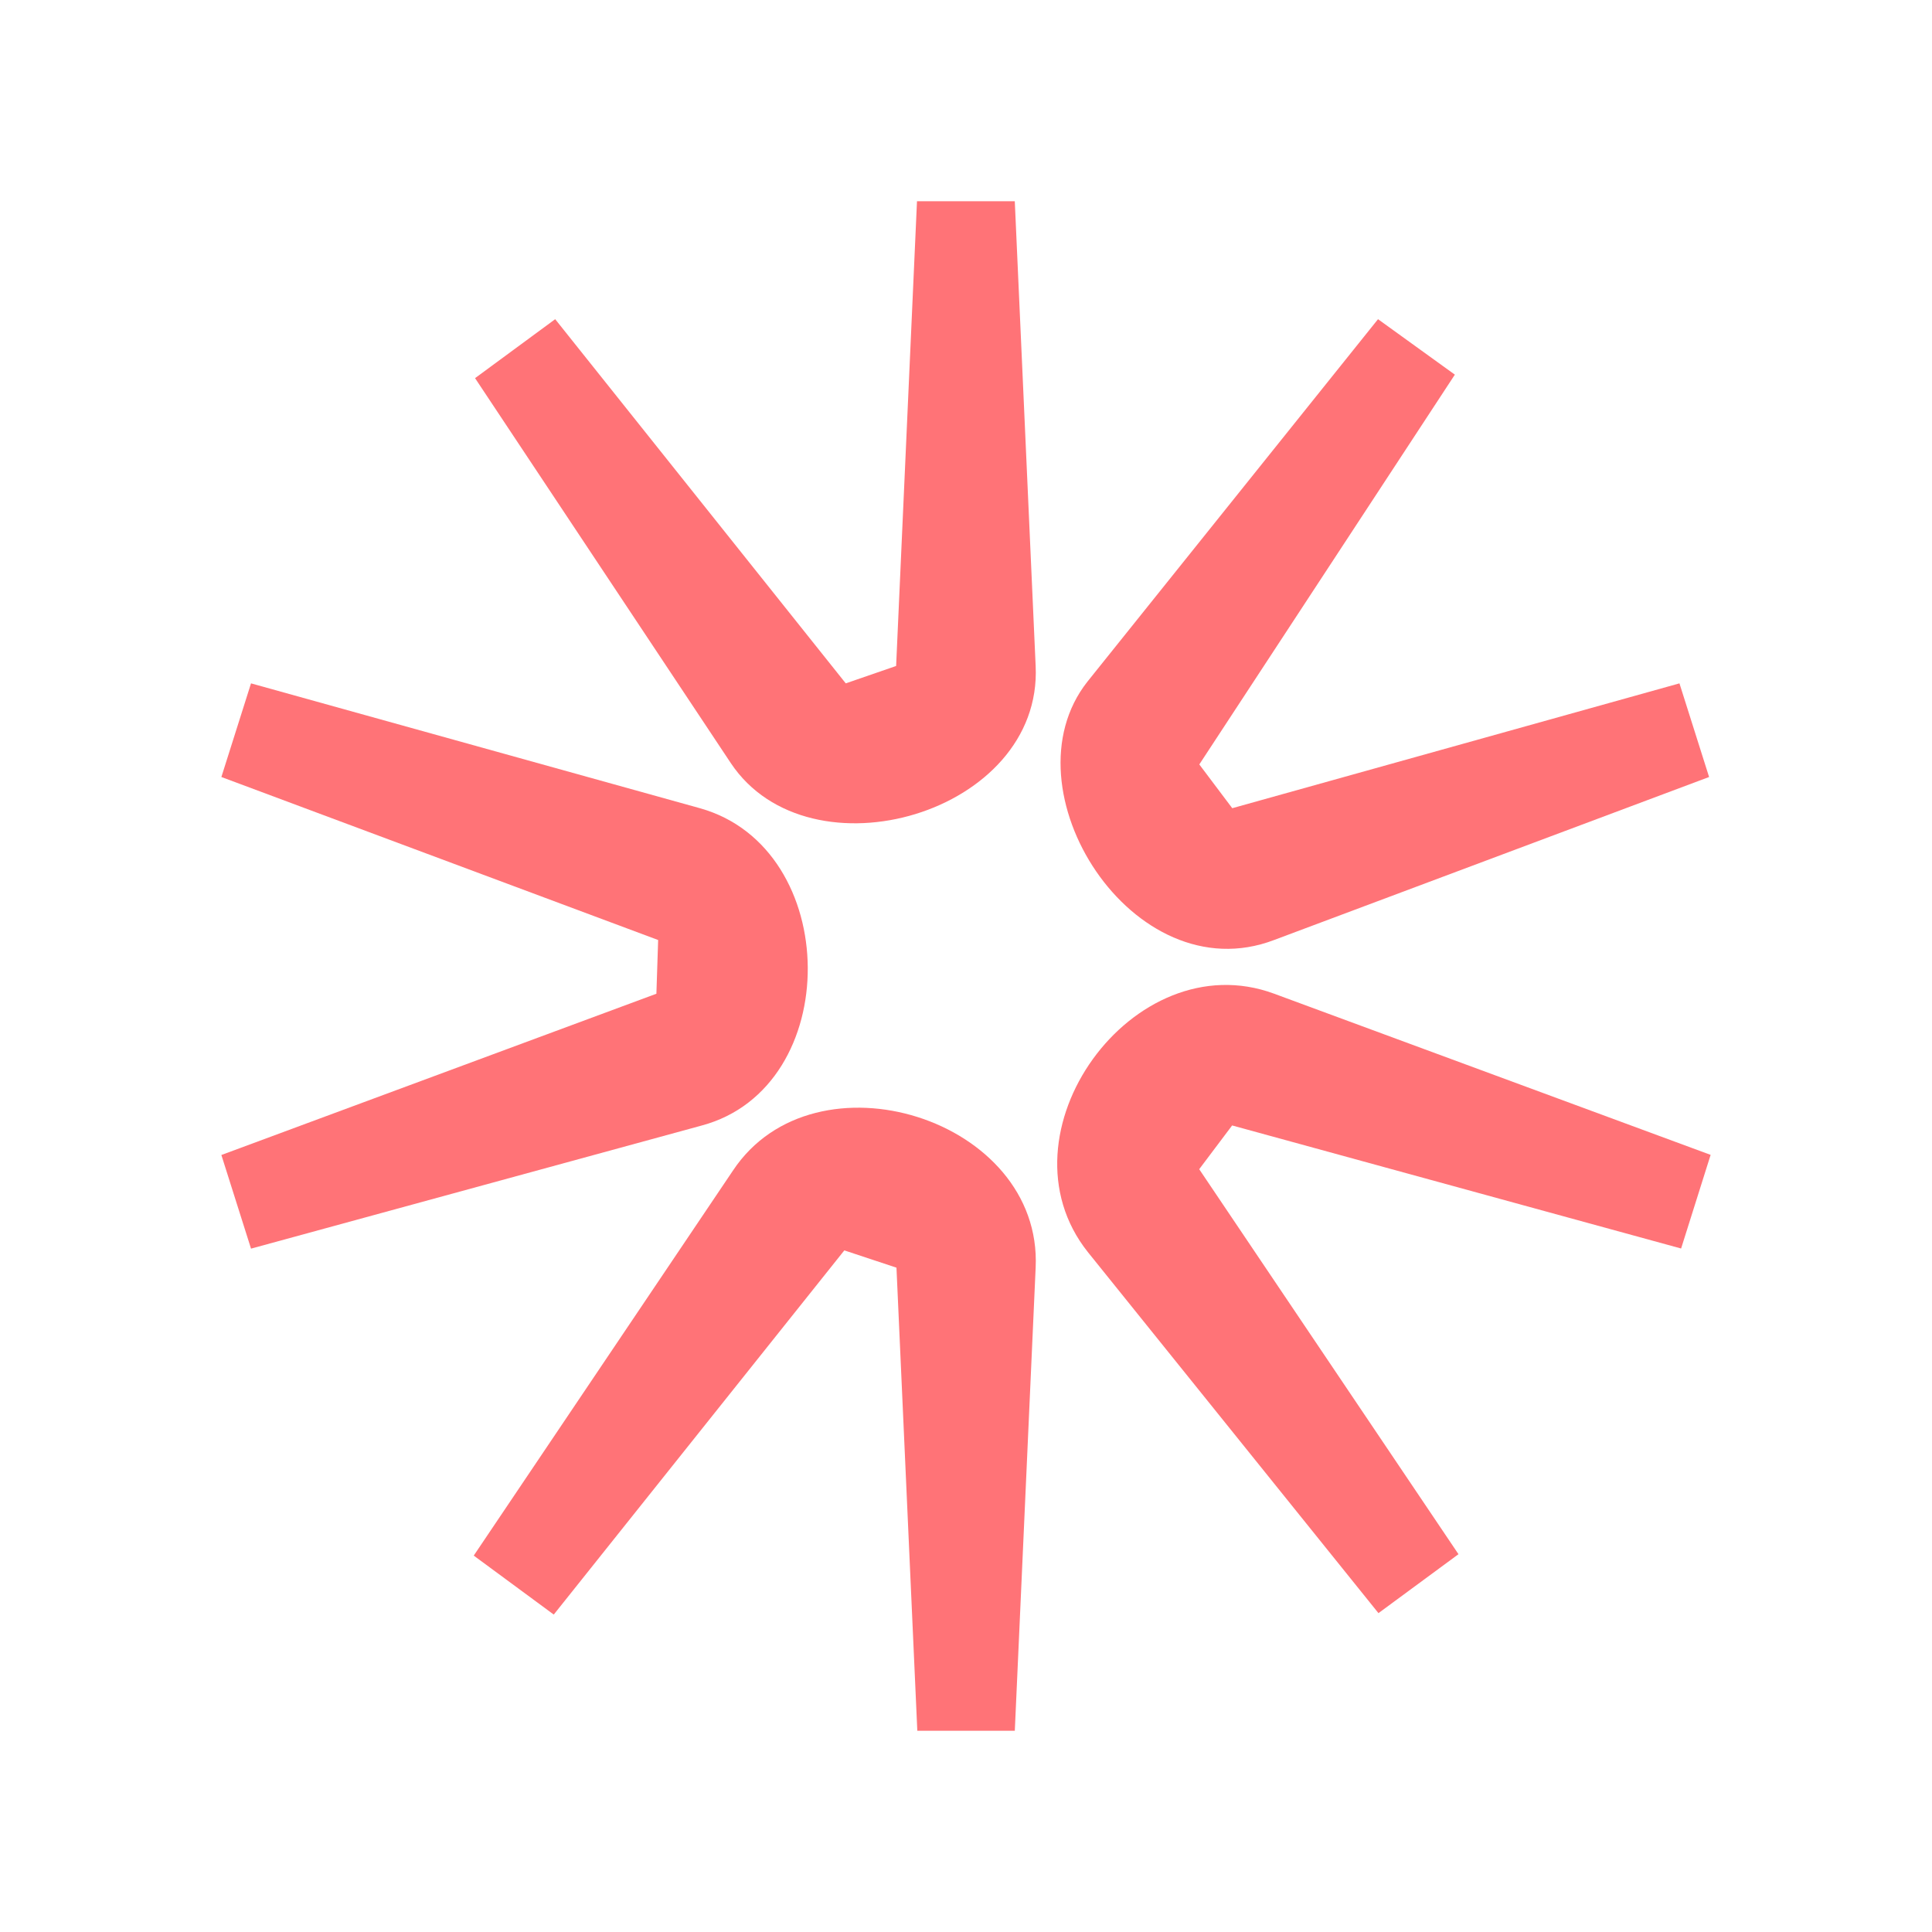 <svg width="96" height="96" viewBox="0 0 96 96" fill="none" xmlns="http://www.w3.org/2000/svg">
<rect width="96" height="96" fill="white"/>
<path d="M51.461 33.092L50.424 10H45.565L44.528 33.092L42.025 33.956L27.587 15.86L23.605 18.79L36.314 37.919C40.225 43.779 51.81 40.42 51.461 33.092Z" fill="#FF7377"/>
<path d="M63.308 46.709L84.924 38.609L83.451 33.956L61.23 40.159L59.593 37.984L72.291 18.616L68.473 15.86L54.035 33.869C49.819 39.213 56.304 49.378 63.308 46.709Z" fill="#FF7377"/>
<path d="M36.418 58.168L23.54 77.297L27.516 80.227L41.954 62.131L44.545 62.99L45.581 86H50.425L51.461 62.99C51.81 55.58 40.481 52.047 36.418 58.168Z" fill="#FF7377"/>
<path d="M34.776 40.159L12.473 33.956L11 38.609L32.703 46.709L32.616 49.378L11 57.391L12.473 62.044L34.863 55.928C41.954 54.031 41.866 42.143 34.776 40.159Z" fill="#FF7377"/>
<path d="M54.057 62.218L68.495 80.156L72.471 77.227L59.588 58.097L61.224 55.923L83.533 62.038L85 57.385L63.302 49.373C56.304 46.796 49.383 56.347 54.057 62.218Z" fill="#FF7377"/>
</svg>
